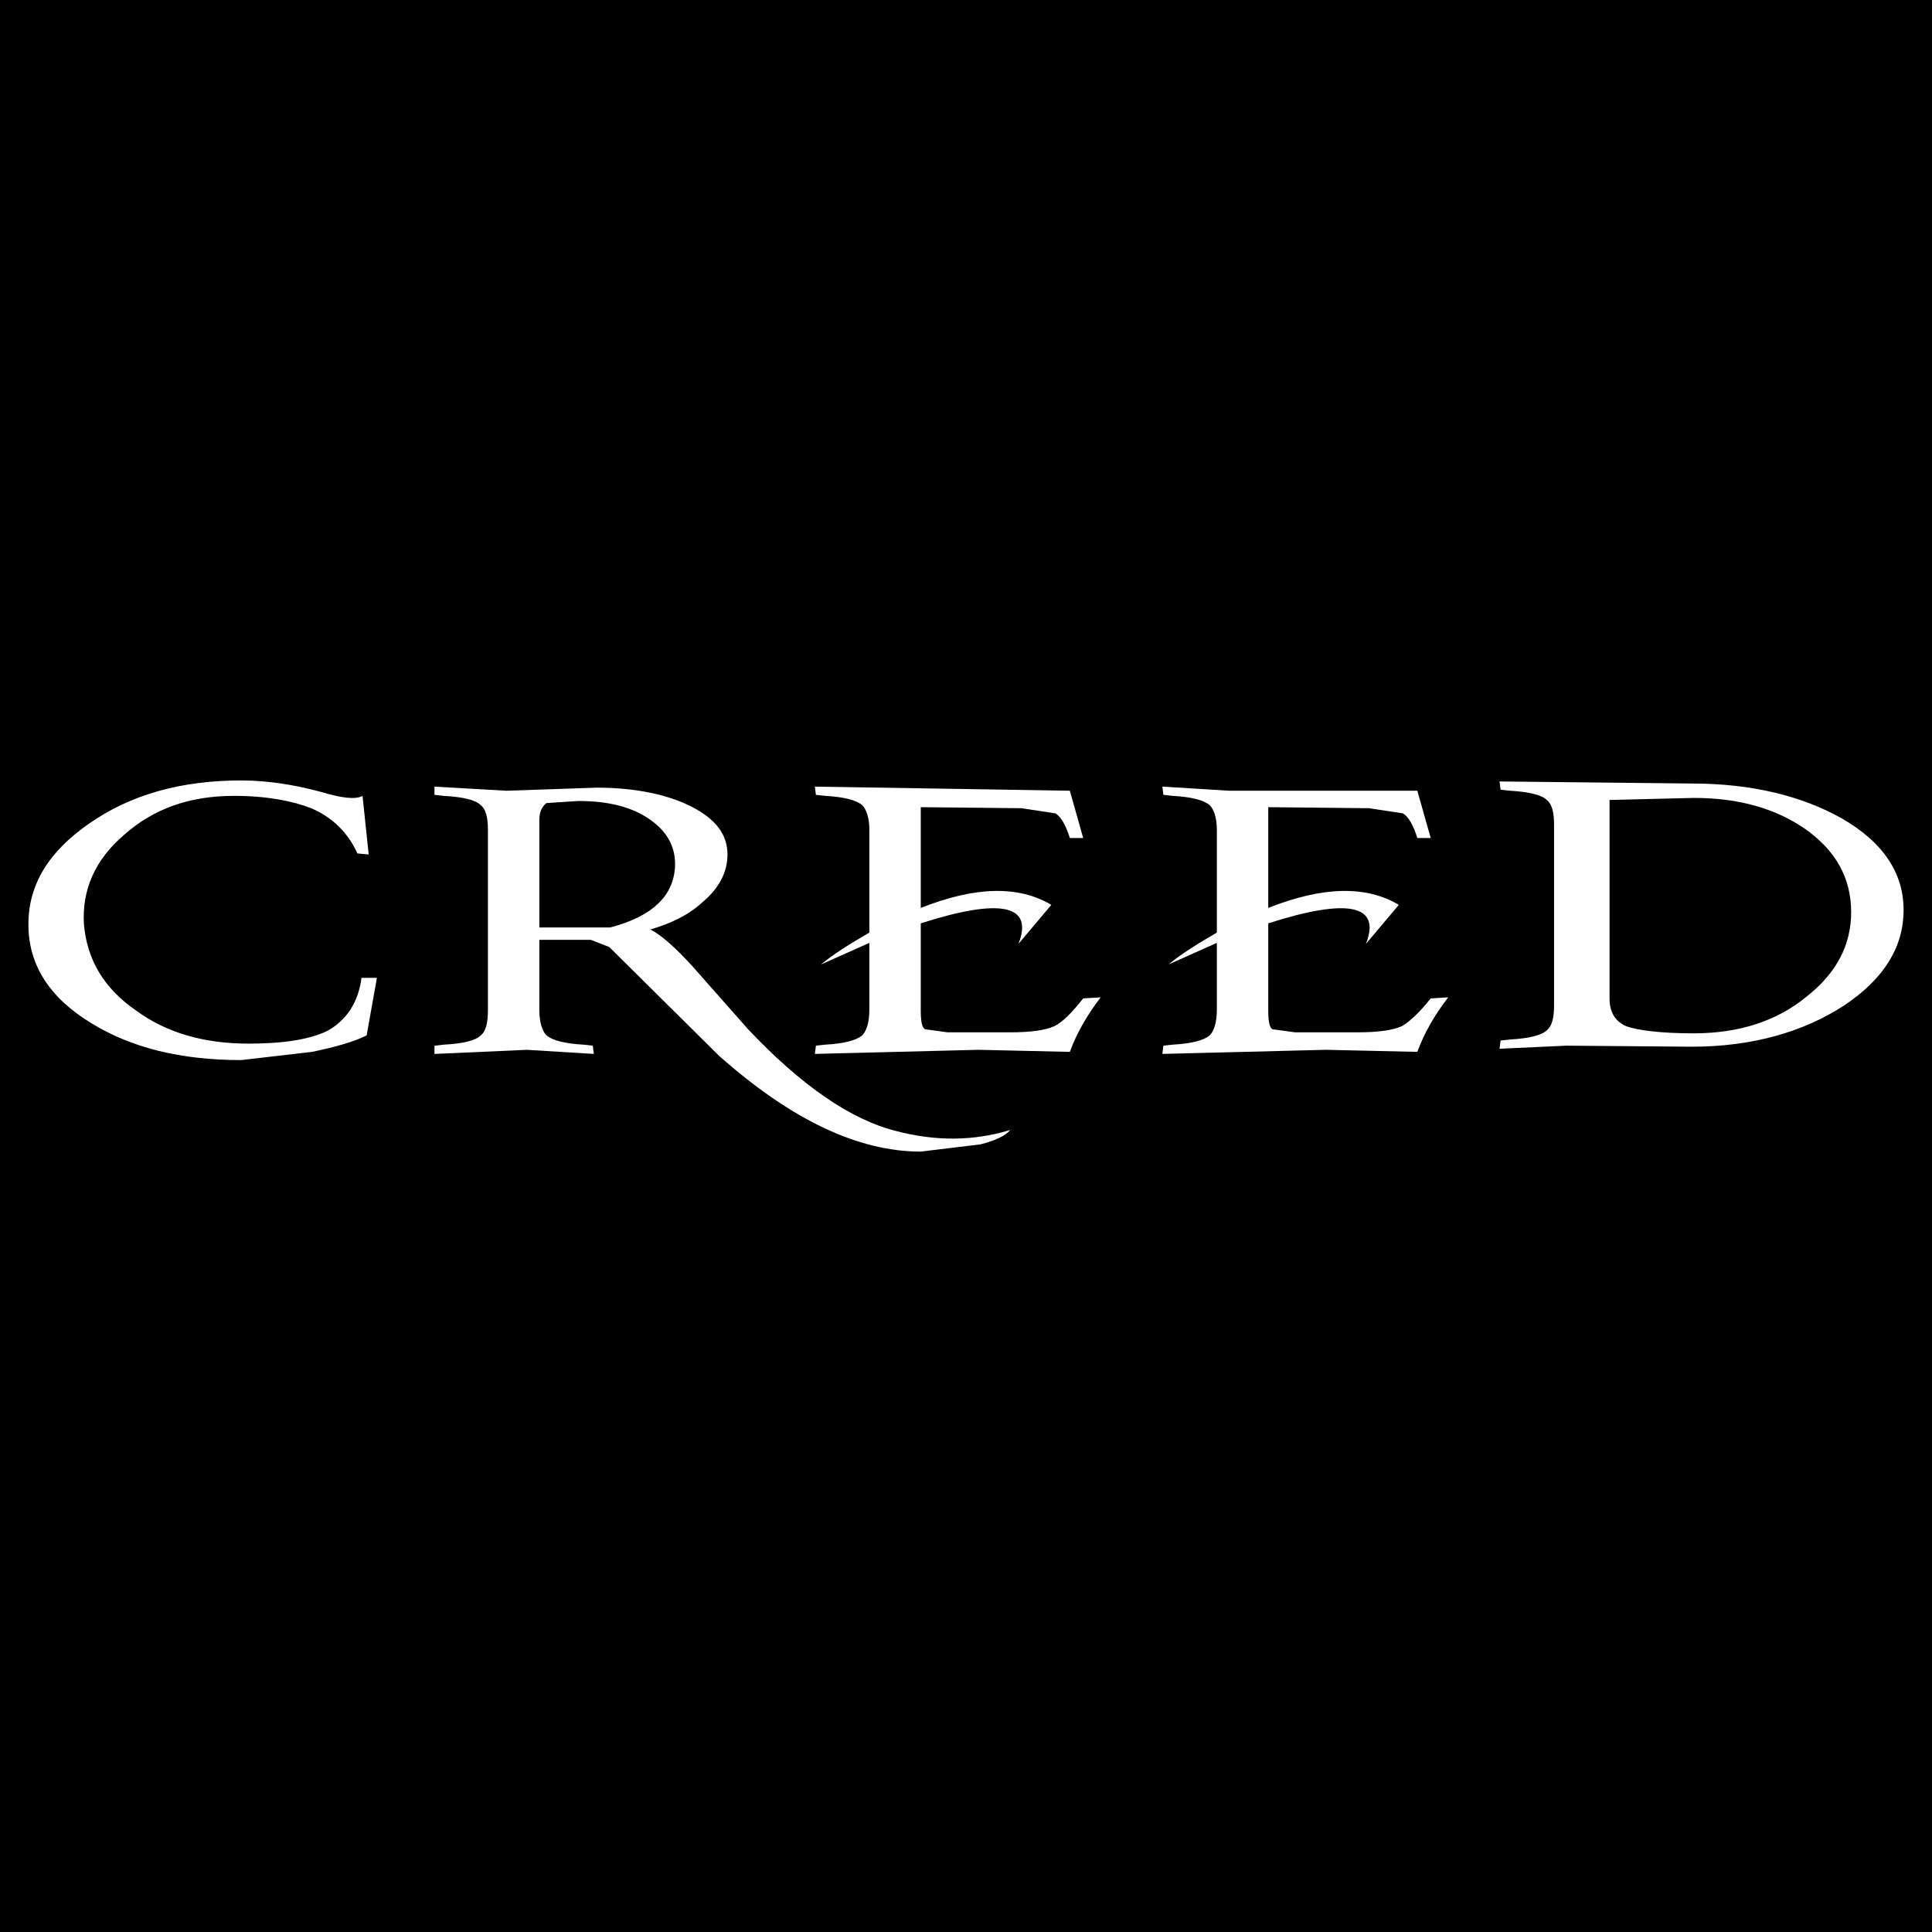 <?xml version="1.0" encoding="UTF-8"?> <svg xmlns="http://www.w3.org/2000/svg" width="2500" height="2500" viewBox="0 0 192.756 192.756"><g fill-rule="evenodd" clip-rule="evenodd"><path d="M0 0h192.756v192.756H0V0z"></path><path d="M108.07 83.609l-1.332-4.719-25.438-.41.103.82.923.103c1.846.103 3.077.41 3.692.923.411.411.718 1.231.718 2.462v10.257c-1.949 1.128-3.59 2.154-4.821 3.18l4.821-2.154v6.666c0 1.334-.308 2.154-.718 2.566-.616.512-1.846.82-3.692.922l-.923.102-.103.822 16.309-.41 9.129.205c.717-1.949 1.742-3.693 3.076-5.438l-1.744.104c-1.127 1.436-2.051 2.359-2.871 2.77-.924.41-2.359.615-4.41.615h-6.257l-2.257-.309c-.308-.205-.41-.82-.41-1.949v-8.615c8-2.564 11.284-1.846 9.745 2.052l3.281-3.897c-3.281-1.949-7.59-1.847-13.026.308V80.532l10.051.103 3.385.513c.514.308 1.025 1.128 1.438 2.462h1.331v-.001zM115.969 78.48l.102.82.924.103c1.846.103 3.078.41 3.693.923.41.411.717 1.231.717 2.462v10.257c-1.947 1.128-3.59 2.154-4.82 3.18l4.82-2.154v6.666c0 1.334-.307 2.154-.717 2.566-.615.512-1.848.82-3.693.922l-.924.102-.102.822 16.309-.41 9.129.205c.717-1.949 1.744-3.693 3.076-5.438l-1.742.104c-1.129 1.436-2.154 2.359-2.873 2.77-.924.41-2.359.615-4.41.615H129.2l-2.256-.309c-.307-.205-.41-.82-.41-1.949v-8.615c8-2.564 11.283-1.846 9.744 2.052l3.283-3.897c-3.283-1.949-7.592-1.847-13.027.308V80.532l10.053.103 3.385.513c.512.308 1.025 1.128 1.436 2.462h1.334l-1.334-4.719h-18.771l-6.668-.411zM31.964 78.993c-2.667-.718-5.333-1.128-7.898-1.128-6.051 0-11.078 1.436-15.18 4.308-4 2.77-6.052 6.052-6.052 10.052s2.051 7.282 6.257 9.846c4 2.463 8.924 3.693 14.975 3.693l7.078-.82c2.461-.514 4.205-1.027 5.436-1.641l1.025-5.744h-1.538c-.308 2.461-1.539 4.307-3.488 5.332-1.743.822-4.308 1.232-7.795 1.232-4.308 0-8.103-1.027-11.18-3.283-3.282-2.256-4.923-5.128-5.231-8.616-.206-3.487 1.128-6.461 4-8.923 2.872-2.564 6.462-3.898 10.975-3.898 3.282 0 5.847.513 7.693 1.231 2.154.923 3.692 2.461 4.616 4.513l1.127.103-.615-5.847c-.717.41-2.153.205-4.205-.41zM150.637 78.89c1.848.103 3.18.41 3.693.923.512.411.717 1.231.717 2.462v18.051c0 1.232-.205 2.053-.717 2.463-.514.514-1.846.82-3.693.924l-.922.102-.104.82 6.668-.309 12.512.104c5.949 0 11.078-1.436 15.182-4.104 4-2.666 5.949-5.845 5.949-9.538s-2.053-6.77-6.154-9.129c-4-2.257-9.027-3.487-14.977-3.487l-19.18-.205.104.821.922.102zm9.949.923l8.412-.205c4.41 0 8.102 1.026 11.076 3.077 3.078 2.154 4.615 4.923 4.615 8.309 0 3.282-1.436 6.051-4.41 8.411-2.975 2.461-6.77 3.691-11.281 3.691-3.385 0-5.643-.307-6.77-.717-1.129-.514-1.643-1.436-1.643-2.77V79.813h.001z" fill="#fff"></path><path d="M97.814 114.174c1.641-.41 2.564-.924 2.975-1.436-3.693 1.129-7.488 1.129-11.386.102-4.513-1.127-9.436-4.512-14.77-10.154l-5.436-6.154c-1.846-2.05-3.282-3.281-4.308-3.794 2.051-.615 3.795-1.436 5.128-2.667 1.744-1.436 2.564-3.077 2.564-4.82 0-1.949-1.128-3.488-3.488-4.718-2.359-1.231-5.641-1.949-9.539-1.949l-9.026.308-7.18-.41v.82l.923.103c1.949.103 3.18.41 3.692.923.513.411.718 1.231.718 2.462v17.948c0 1.334-.205 2.154-.718 2.566-.513.512-1.744.82-3.692.922l-.923.102v.822l9.231-.41 6.667.41-.103-.822-.923-.102c-1.846-.102-3.077-.41-3.692-.922-.41-.412-.718-1.232-.718-2.566v-6.973h5.128l1.847.718 10.975 10.873c7.18 6.359 13.847 9.539 20.104 9.539l5.95-.721zM53.812 81.762c0-.82.308-1.333.718-1.641l3.18-.205c3.077 0 5.436.616 7.282 1.949 1.539 1.128 2.359 2.564 2.359 4.308 0 3.077-2.154 5.231-6.462 6.359h-7.078v-10.77h.001z" fill="#fff"></path></g></svg> 